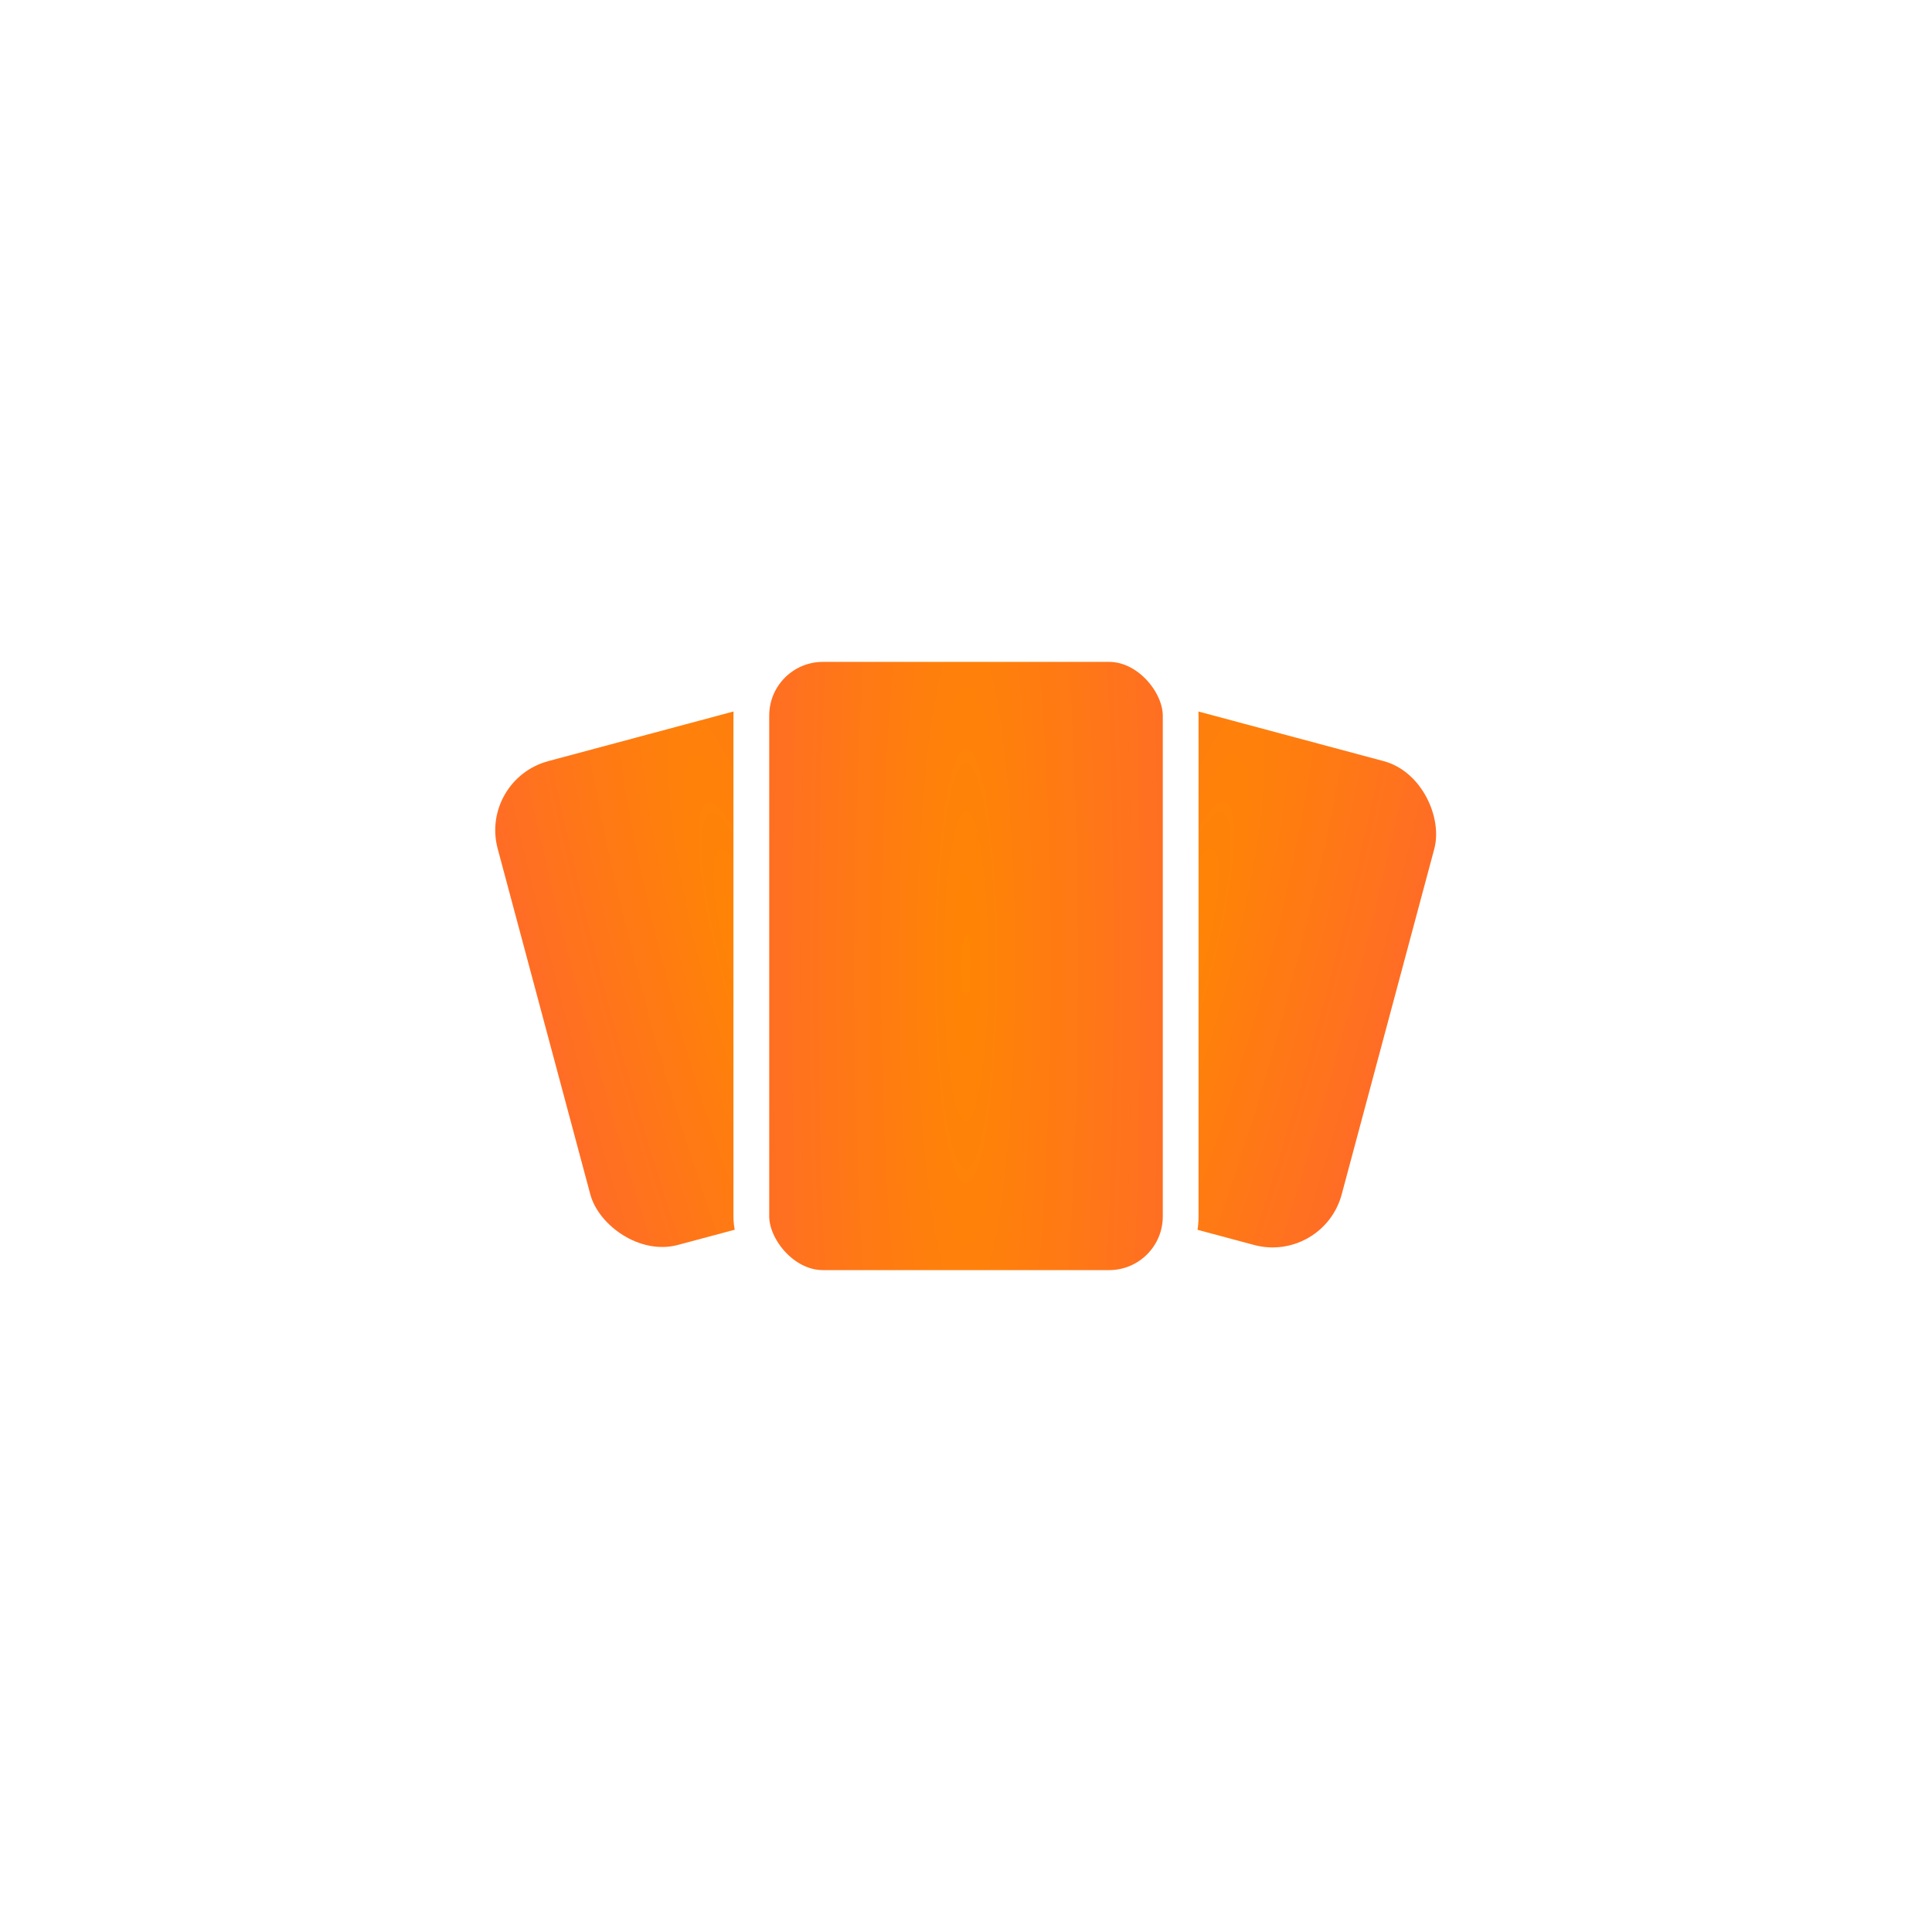 <?xml version="1.0" encoding="UTF-8"?> <svg xmlns="http://www.w3.org/2000/svg" width="54" height="54" viewBox="0 0 54 54" fill="none"><rect width="54" height="54" fill="white"></rect><rect x="29.016" y="18.686" width="12" height="14" rx="2" transform="rotate(15 29.016 18.686)" fill="url(#paint0_radial_775_439)"></rect><rect x="13.393" y="21.791" width="12" height="14" rx="2" transform="rotate(-15 13.393 21.791)" fill="url(#paint1_radial_775_439)"></rect><rect x="21" y="18" width="12" height="18" rx="2" fill="url(#paint2_radial_775_439)" stroke="white"></rect><defs><radialGradient id="paint0_radial_775_439" cx="0" cy="0" r="1" gradientTransform="matrix(6 -0.108 0.041 32.431 35.016 25.686)" gradientUnits="userSpaceOnUse"><stop stop-color="#FF8504"></stop><stop offset="1" stop-color="#FF6D25"></stop></radialGradient><radialGradient id="paint1_radial_775_439" cx="0" cy="0" r="1" gradientTransform="matrix(6 -0.108 0.041 32.431 19.393 28.791)" gradientUnits="userSpaceOnUse"><stop stop-color="#FF8504"></stop><stop offset="1" stop-color="#FF6D25"></stop></radialGradient><radialGradient id="paint2_radial_775_439" cx="0" cy="0" r="1" gradientTransform="matrix(6 -0.138 0.041 41.696 27 27)" gradientUnits="userSpaceOnUse"><stop stop-color="#FF8504"></stop><stop offset="1" stop-color="#FF6D25"></stop></radialGradient></defs></svg> 
